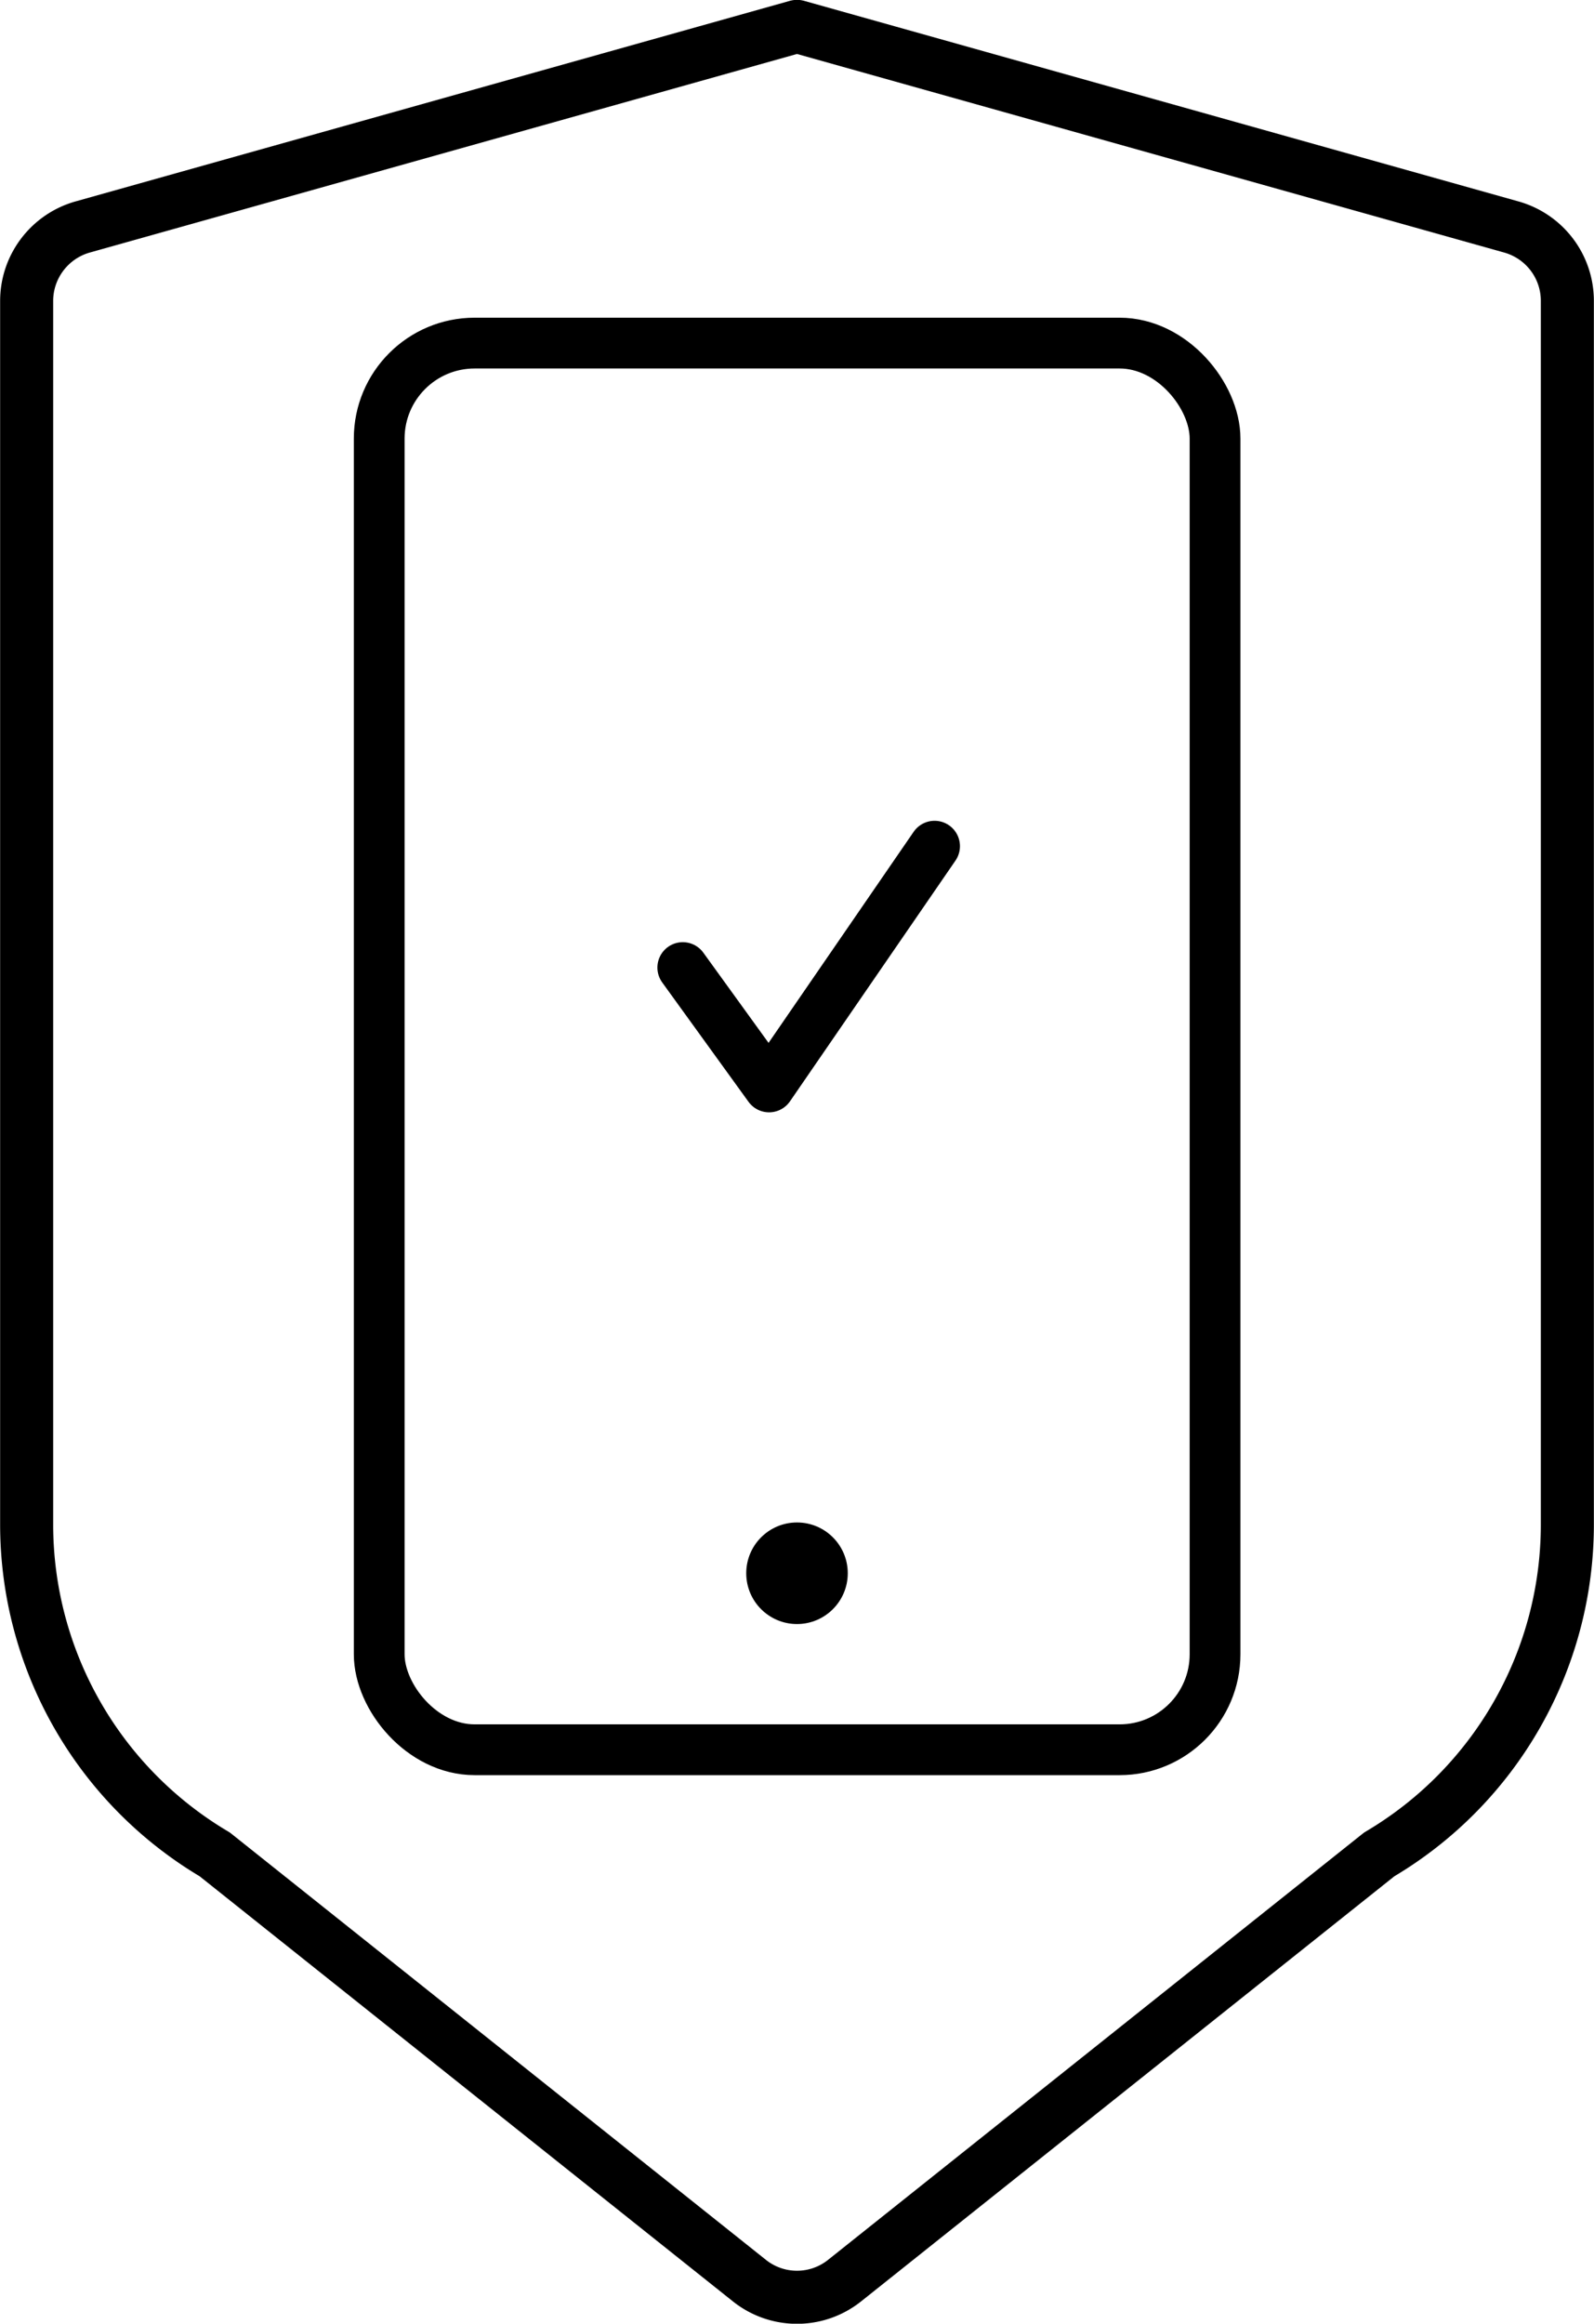 <svg xmlns="http://www.w3.org/2000/svg" viewBox="0 0 62.8 91.5">
    <circle cx="31.4" cy="61.95" r="2"/>
    <path fill="none" stroke="currentColor" stroke-linecap="round" stroke-linejoin="round" stroke-width="2" d="M36.82 33.32 30.3 42.8l-3.4-4.7"/>
    <rect width="32.93" height="55.39" x="14.94" y="13.51" fill="none" stroke="currentColor" stroke-linecap="round" stroke-linejoin="round" stroke-width="2" rx="3.76" ry="3.76"/>
    <path fill="none" stroke="currentColor" stroke-linecap="round" stroke-linejoin="round" stroke-width="2.09" d="M33.28 89.8c-1.1.88-2.66.88-3.76 0L8.46 73.02a15.096 15.096 0 0 1-7.41-12.99V11.85c0-1.35.9-2.54 2.2-2.91l28.15-7.9 28.15 7.9c1.3.37 2.2 1.55 2.2 2.91v48.18c0 5.34-2.82 10.28-7.41 12.99L33.28 89.8Z"/>
</svg>
